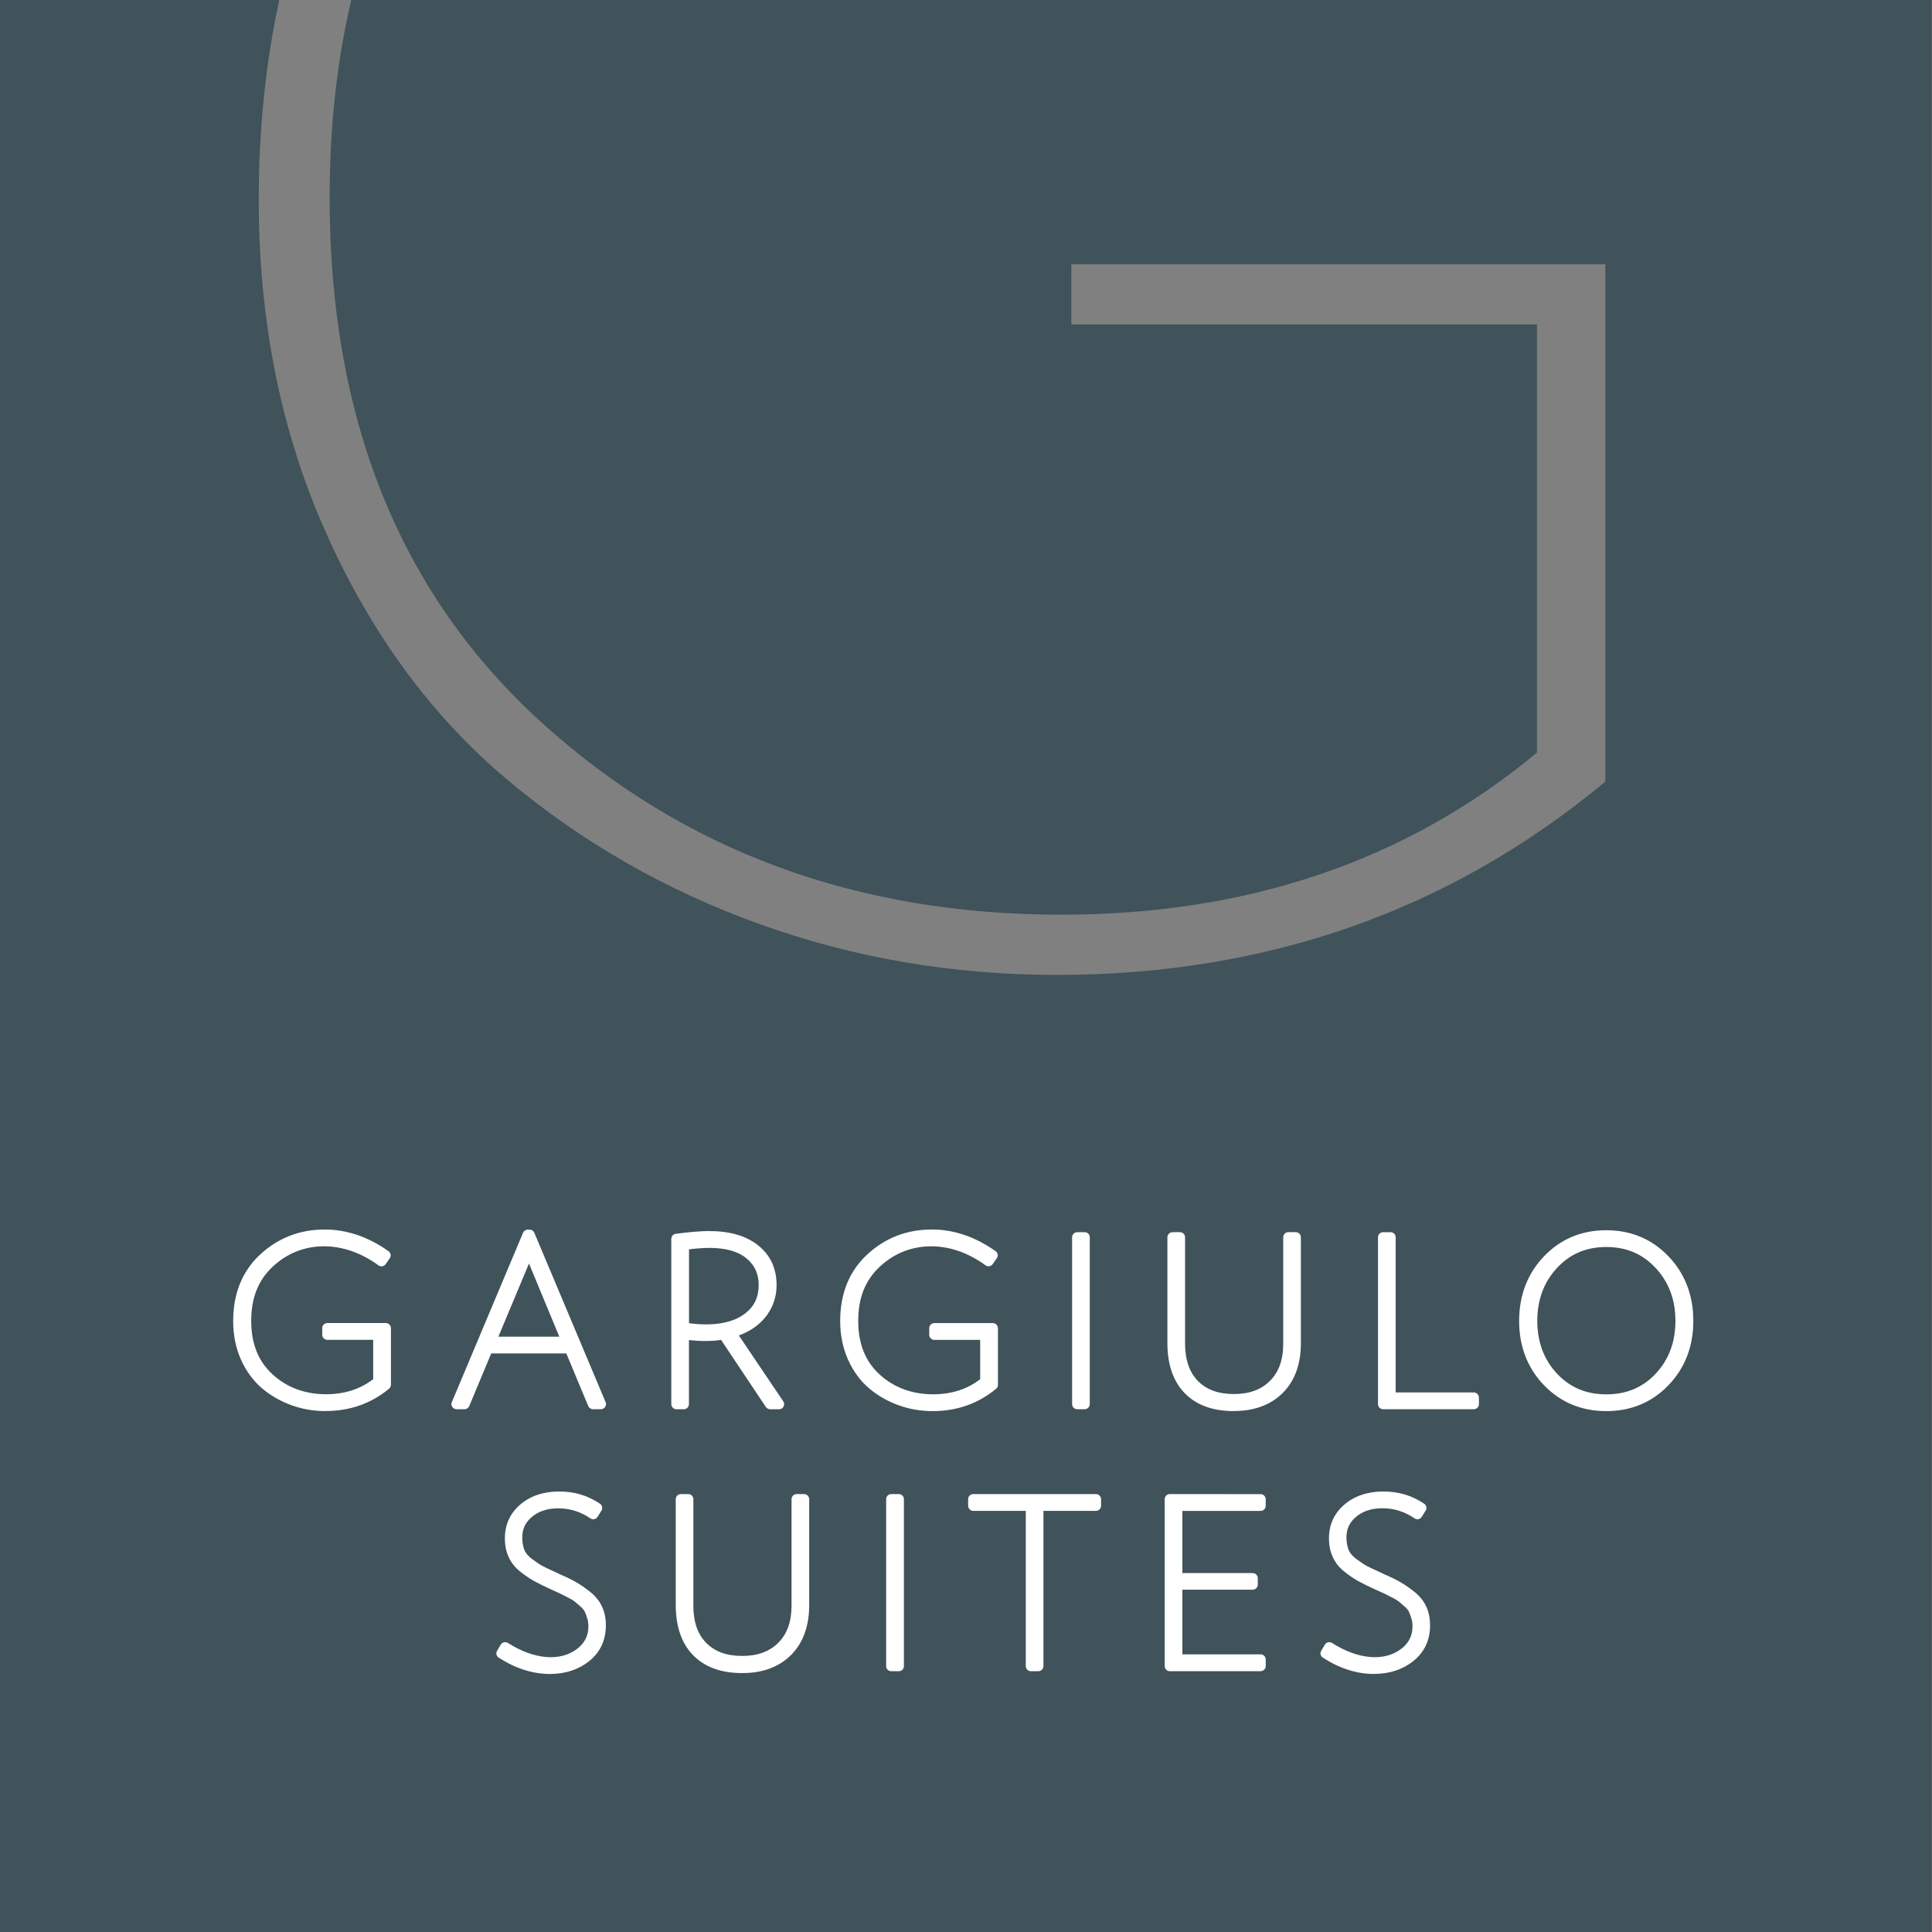 <svg version="1.1" viewBox="0 0 500 500" xmlns="http://www.w3.org/2000/svg">
 <rect x="0" y="0" width="500" height="500" fill="#808080" stroke="none"/>
 <rect width="500" height="500" fill="none"/>
 <path d="m90.9 0c-3.718 15.89-5.589 32.93-5.589 51.18 0 57.36 18.27 102.6 54.85 135.8 36.56 33.16 81.38 49.74 134.5 49.74 48.4 0 89.44-13.99 123.1-41.94v-110.8h-120.5v-15.59h138.2v133.9c-40.16 33.35-87.48 50.02-142 50.02-26.88 0-52.54-4.388-76.9-13.16-24.39-8.776-46.26-21.34-65.61-37.64-19.35-16.33-34.87-37.48-46.51-63.46-11.66-26-17.48-54.75-17.48-86.32 0-18.34 1.801-35.56 5.312-51.71h-72.33v500h500v-500z" fill="#40525A"/>
 <path d="m83.99 318.2c-6.397 0-12.01 2.169-16.63 6.441-4.665 4.295-7.018 10.12-7.018 17.25 0 3.649 0.69 6.998 2.03 10 1.363 3.002 3.185 5.494 5.449 7.411 2.24 1.894 4.806 3.35 7.6 4.366s5.773 1.525 8.868 1.525v-0.023c6.258 0 11.78-1.94 16.4-5.773 0.3-0.254 0.487-0.627 0.487-1.019v-14.66c0-0.716-0.601-1.317-1.317-1.317h-15.15c-0.716 0-1.317 0.578-1.317 1.317v1.709c0 0.716 0.601 1.317 1.317 1.317h11.87v10.18c-3.349 2.586-7.435 3.902-12.17 3.902-5.45 0-10.09-1.707-13.83-5.101-3.741-3.418-5.566-7.971-5.566-13.91 0-5.935 1.824-10.53 5.611-14.04 3.764-3.487 8.243-5.241 13.32-5.241 4.827 0.046 9.561 1.71 14.02 4.943 0.277 0.208 0.646 0.299 0.992 0.23 0.346-0.069 0.649-0.255 0.857-0.555l1.06-1.525c0.416-0.6 0.276-1.407-0.325-1.822-5.242-3.718-10.81-5.611-16.56-5.611zm157.1 0c-6.397 0-12.01 2.169-16.63 6.441-4.665 4.295-7.023 10.12-7.023 17.25 0 3.626 0.695 6.998 2.034 10 1.363 3.002 3.185 5.494 5.449 7.411 2.24 1.894 4.801 3.35 7.596 4.366s5.773 1.525 8.868 1.525c6.258 0 11.78-1.94 16.4-5.773 0.3-0.254 0.483-0.622 0.483-1.015v-14.67c0-0.716-0.601-1.317-1.317-1.317h-15.15c-0.716 0-1.317 0.578-1.317 1.317v1.709c0 0.716 0.601 1.317 1.317 1.317h11.87v10.18c-3.349 2.586-7.435 3.902-12.17 3.902-5.427 0-10.09-1.707-13.83-5.101-3.741-3.418-5.566-7.971-5.566-13.91 0-5.935 1.824-10.53 5.611-14.04 3.764-3.487 8.248-5.246 13.33-5.246 4.85 0.023 9.562 1.688 14.02 4.921 0.277 0.208 0.646 0.299 0.992 0.23 0.346-0.069 0.645-0.255 0.853-0.555l1.064-1.525c0.416-0.6 0.276-1.407-0.325-1.822-5.242-3.718-10.81-5.611-16.56-5.611zm-104.5 0.023c-0.531 0-1.014 0.322-1.222 0.807l-18.43 43.83c-0.185 0.416-0.141 0.875 0.113 1.245 0.254 0.369 0.671 0.6 1.11 0.6h2.057c0.531 0 1.014-0.322 1.222-0.807l5.683-13.63h19.44l5.679 13.63c0.208 0.485 0.696 0.807 1.227 0.807h2.03c0.462 0 0.856-0.231 1.11-0.6 0.254-0.369 0.302-0.829 0.117-1.245l-18.45-43.83c-0.208-0.485-0.696-0.807-1.227-0.807zm279.1 0.162c-6.397 0-11.8 2.263-16.1 6.743-4.272 4.457-6.441 10.11-6.441 16.72 0 6.605 2.169 12.22 6.441 16.65 4.295 4.434 9.701 6.698 16.1 6.698 6.397 0 11.83-2.241 16.1-6.698 4.272-4.434 6.441-10.02 6.441-16.65 0-6.628-2.169-12.26-6.441-16.72-4.295-4.48-9.701-6.743-16.1-6.743zm-232.1 0.207c-2.102 0-4.964 0.228-8.705 0.713-0.67 0.092-1.155 0.647-1.155 1.317v42.77c0 0.716 0.597 1.317 1.313 1.317h1.944c0.716 0 1.313-0.578 1.313-1.317v-16.58c2.656 0.3 5.869 0.347 8.317-0.045l11.59 17.37c0.254 0.346 0.671 0.577 1.11 0.577h2.309c0.485 0 0.924-0.251 1.155-0.69 0.231-0.439 0.205-0.97-0.072-1.362l-11.5-17.05c2.771-1.016 5.012-2.515 6.698-4.524 2.032-2.425 3.072-5.292 3.072-8.502 0-4.295-1.59-7.758-4.754-10.27-3.071-2.471-7.322-3.717-12.63-3.717zm95.19 0.298c-0.729 0-1.317 0.588-1.317 1.317v43.18c0 0.729 0.588 1.317 1.317 1.317h1.94c0.729 0 1.313-0.588 1.313-1.317v-43.18c0-0.729-0.583-1.317-1.313-1.317zm24.66 0c-0.716 0-1.317 0.578-1.317 1.317v27.39c0 5.566 1.522 9.933 4.501 12.98 3.002 3.071 7.274 4.619 12.72 4.619l-0.023-0.023c5.288 3e-5 9.539-1.573 12.66-4.691 3.118-3.118 4.686-7.436 4.686-12.89v-27.39c0-0.716-0.597-1.317-1.313-1.317h-1.944c-0.716 0-1.313 0.578-1.313 1.317v27.57c0 4.111-1.11 7.253-3.396 9.562-2.286 2.309-5.359 3.441-9.377 3.441-4.018 0-7.065-1.111-9.305-3.374-2.194-2.263-3.324-5.496-3.324-9.63v-27.57c0-0.716-0.601-1.317-1.317-1.317zm54.5 0c-0.716 0-1.317 0.578-1.317 1.317v43.18c0 0.716 0.601 1.317 1.317 1.317h23.49c0.716 0 1.317-0.578 1.317-1.317v-1.705c0-0.716-0.601-1.317-1.317-1.317h-20.23v-40.16c0-0.716-0.601-1.317-1.317-1.317zm57.76 3.834h0.023c5.186 5e-3 9.379 1.782 12.77 5.449 3.395 3.626 5.106 8.221 5.106 13.67 0 5.45-1.707 10.02-5.079 13.63-3.395 3.626-7.6 5.381-12.8 5.381-5.196 0-9.397-1.755-12.79-5.381-3.372-3.603-5.083-8.199-5.083-13.63s1.712-10.05 5.083-13.67c3.39-3.667 7.584-5.443 12.77-5.449zm-232.1 0.23c4.18 0 7.414 0.9 9.585 2.702 2.125 1.755 3.162 4.018 3.162 6.928 0 3.118-1.131 5.523-3.509 7.348-3.21 2.448-8.011 3.348-14.52 2.517v-19.12c2.055-0.254 3.808-0.37 5.286-0.37zm-46.7 4.041 7.853 18.94h-15.77z" fill="white"/>
 <path d="m144.7 386c-4.041 0-7.413 1.13-10.02 3.347-2.656 2.263-4.019 5.217-4.019 8.75 0 1.801 0.323 3.421 0.97 4.853s1.664 2.721 3.027 3.807c1.27 0.993 2.495 1.826 3.626 2.449 1.085 0.6 2.564 1.315 4.411 2.17 1.201 0.531 1.937 0.881 2.237 1.019 0.277 0.139 0.946 0.461 1.962 0.992 1.27 0.647 1.689 0.945 1.782 1.037 0.323 0.3 0.854 0.739 1.547 1.34 0.67 0.6 0.967 1.018 1.083 1.272 0.231 0.485 0.464 1.107 0.672 1.8 0.208 0.624 0.298 1.318 0.298 2.057 0 2.332-0.9 4.201-2.724 5.679-4.434 3.58-11.41 2.911-18.11-1.385-0.3-0.162-0.668-0.232-1.015-0.162-0.346 0.069-0.645 0.3-0.83 0.6l-0.947 1.597c-0.369 0.6-0.185 1.385 0.415 1.777 4.342 2.794 8.799 4.226 13.28 4.226 3.985-5e-3 7.396-1.134 10.16-3.347 2.841-2.286 4.294-5.404 4.294-9.215 0-1.801-0.323-3.417-0.97-4.826s-1.642-2.681-2.981-3.766c-1.224-0.993-2.423-1.825-3.554-2.494-1.132-0.67-2.633-1.407-4.411-2.17l-0.762-0.37c-1.894-0.855-3.116-1.431-3.717-1.755-0.577-0.3-1.456-0.9-2.634-1.755-1.016-0.739-1.71-1.55-2.057-2.404-0.369-0.924-0.555-2.01-0.555-3.257 0-2.148 0.812-3.877 2.521-5.309 1.778-1.478 3.994-2.197 6.766-2.197 3.025 0 5.818 0.857 8.335 2.589 0.3 0.208 0.668 0.277 1.015 0.207 0.346-0.092 0.672-0.3 0.857-0.6l0.992-1.597c0.393-0.6 0.231-1.407-0.37-1.8-3.118-2.102-6.536-3.162-10.58-3.162zm213.3 0c-4.041 0-7.413 1.13-10.02 3.347-2.679 2.263-4.041 5.217-4.041 8.75 0 1.801 0.323 3.421 0.97 4.853 0.647 1.432 1.664 2.721 3.027 3.807 1.247 0.993 2.472 1.826 3.604 2.449 1.085 0.6 2.56 1.318 4.569 2.242l2.102 0.947c0.277 0.139 0.95 0.461 1.967 0.992 1.27 0.647 1.777 1.037 1.777 1.037l1.547 1.34c0.693 0.577 0.967 1.018 1.083 1.272 0.231 0.508 0.464 1.107 0.672 1.8 0.208 0.624 0.298 1.318 0.298 2.057 0 2.332-0.9 4.201-2.724 5.679-4.434 3.58-11.41 2.911-18.11-1.385-0.3-0.162-0.668-0.232-1.015-0.162-0.346 0.069-0.645 0.3-0.83 0.6l-0.947 1.597c-0.369 0.6-0.185 1.385 0.415 1.777 4.342 2.794 8.799 4.226 13.28 4.226l0.023-0.023c3.972 0 7.391-1.134 10.16-3.351 2.841-2.286 4.294-5.4 4.294-9.21 0-1.801-0.323-3.422-0.97-4.831-0.647-1.409-1.637-2.676-2.977-3.762-1.224-0.993-2.427-1.825-3.559-2.494-1.132-0.67-2.633-1.407-4.411-2.17l-0.762-0.37c-1.894-0.855-3.116-1.431-3.717-1.755-0.577-0.3-1.456-0.9-2.634-1.755-1.016-0.739-1.706-1.55-2.052-2.404-0.369-0.924-0.555-2.009-0.555-3.257 2e-5 -2.148 0.808-3.9 2.517-5.309 1.778-1.478 3.994-2.197 6.766-2.197 3.048 0 5.772 0.856 8.335 2.612 0.3 0.208 0.673 0.277 1.019 0.207 0.346-0.092 0.668-0.3 0.853-0.6l0.992-1.597c0.393-0.6 0.231-1.407-0.37-1.8-3.118-2.102-6.536-3.162-10.58-3.162zm-181.8 0.667c-0.716 0-1.317 0.578-1.317 1.317v27.41c0 5.566 1.522 9.933 4.501 12.98 3.002 3.071 7.274 4.619 12.72 4.619 5.278-5e-3 9.521-1.578 12.63-4.691 3.118-3.118 4.686-7.459 4.686-12.91v-27.41c0-0.716-0.601-1.317-1.317-1.317h-1.94c-0.716 0-1.313 0.578-1.313 1.317v27.57c0 4.111-1.11 7.253-3.396 9.562-2.286 2.309-5.359 3.442-9.377 3.442-4.018 0-7.065-1.111-9.305-3.374-2.24-2.286-3.324-5.427-3.324-9.63v-27.57c0-0.716-0.601-1.317-1.317-1.317zm54.45 0c-0.729 0-1.317 0.588-1.317 1.317v43.21c0 0.729 0.588 1.317 1.317 1.317h1.962c0.729 0 1.317-0.588 1.317-1.317v-43.21c0-0.729-0.588-1.317-1.317-1.317zm21.22 0c-0.716 0-1.317 0.578-1.317 1.317v1.709c0 0.716 0.601 1.317 1.317 1.317h13.6v40.18c0 0.716 0.597 1.317 1.313 1.317h1.939c0.716 0 1.317-0.578 1.317-1.317v-40.18h13.6c0.716 0 1.317-0.578 1.317-1.317v-1.709c0-0.716-0.601-1.317-1.317-1.317zm50.87 0c-0.716 0-1.317 0.578-1.317 1.317v43.21c0 0.716 0.601 1.317 1.317 1.317h23.51v-0.023c0.716 0 1.317-0.578 1.317-1.317v-1.709c0-0.716-0.601-1.313-1.317-1.313h-20.25v-16.74h18.2c0.716 0 1.317-0.578 1.317-1.317v-1.664c0-0.716-0.601-1.317-1.317-1.317h-18.2v-16.09h20.25c0.716 0 1.317-0.578 1.317-1.317v-1.709c0-0.716-0.601-1.317-1.317-1.317z" fill="white"/>
</svg>

